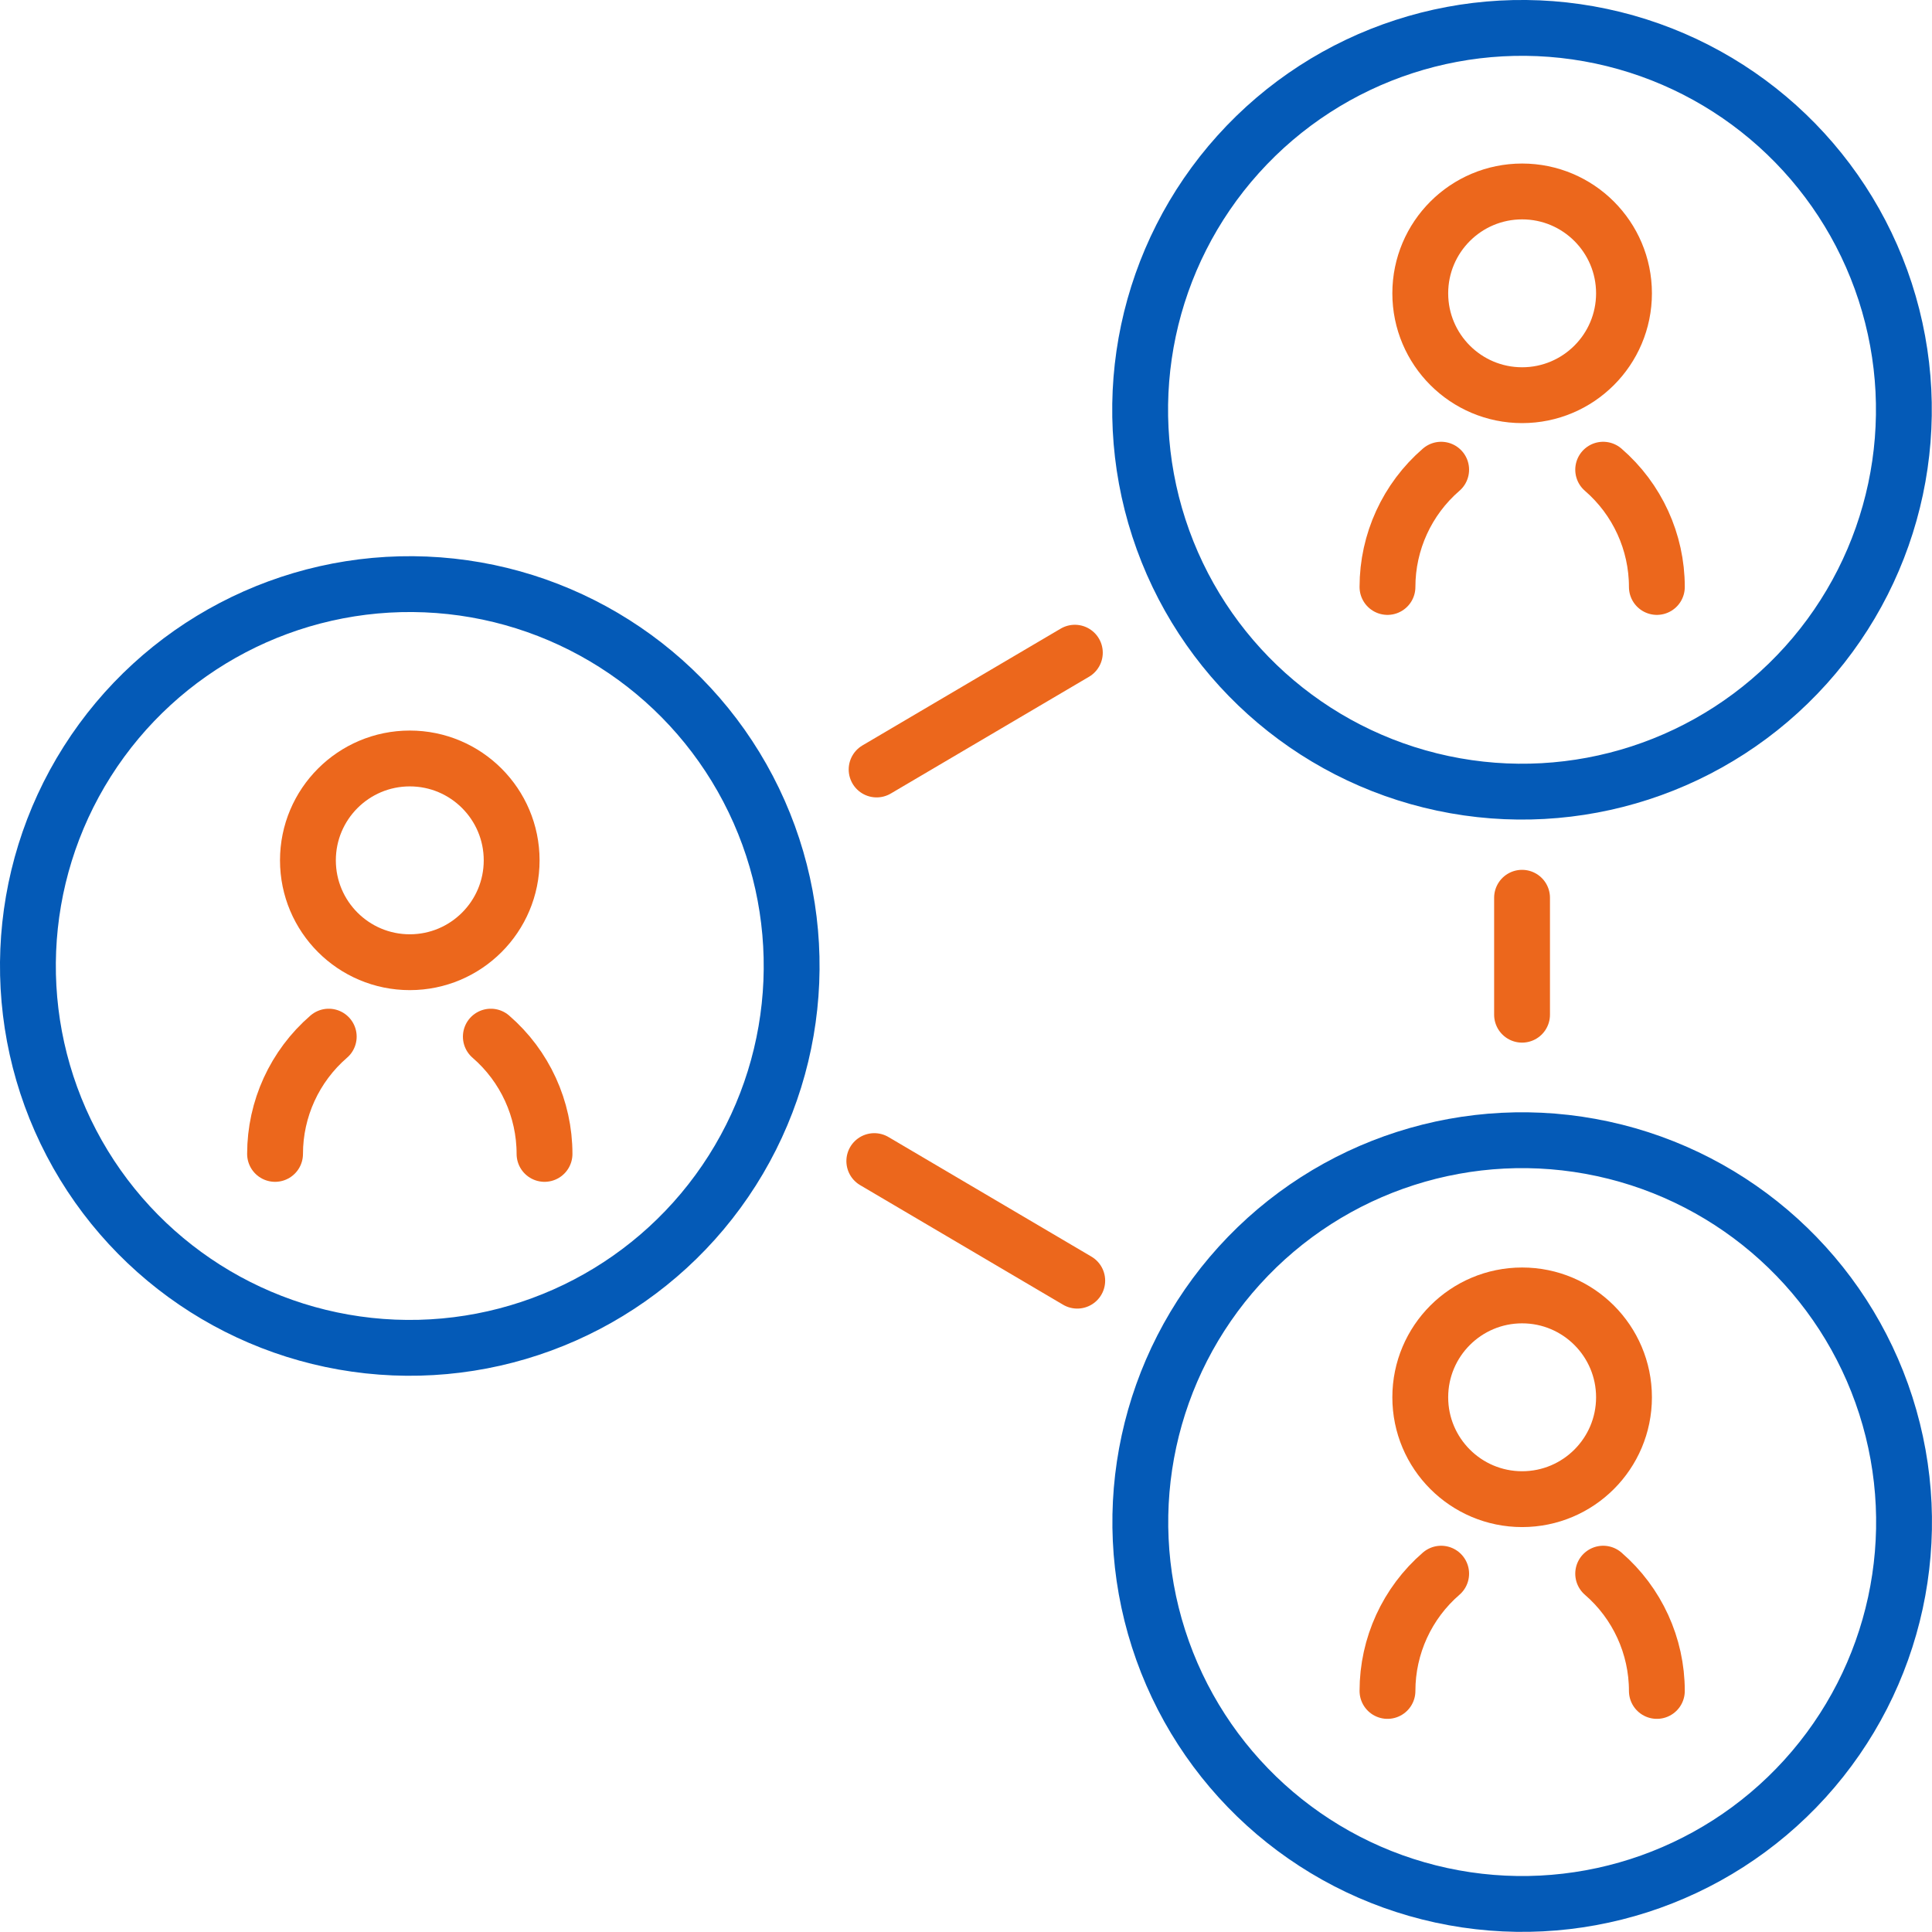 <?xml version="1.0" encoding="UTF-8"?>
<svg id="Layer_2" data-name="Layer 2" xmlns="http://www.w3.org/2000/svg" viewBox="0 0 242.19 242.19">
  <defs>
    <style>
      .cls-1 {
        stroke: #045ab7;
      }

      .cls-1, .cls-2 {
        fill: none;
        stroke-linecap: round;
        stroke-linejoin: round;
        stroke-width: 7px;
      }

      .cls-2 {
        stroke: #ec671c;
      }
    </style>
  </defs>
  <g id="_ëÎÓÈ_1" data-name="ëÎÓÈ 1">
    <g id="social_connection" data-name="social connection">
      <g>
        <path class="cls-2" d="M64.14,107.85c0,7.05-5.72,12.77-12.77,12.77s-12.77-5.72-12.77-12.77,5.72-12.77,12.77-12.77,12.77,5.72,12.77,12.77Z"/>
        <circle class="cls-1" cx="51.37" cy="121.09" r="47.87" transform="translate(-71.75 167.39) rotate(-87.62)"/>
        <g>
          <path class="cls-2" d="M41.21,129.95h0c-4.27,3.69-6.73,9.06-6.73,14.7"/>
          <path class="cls-2" d="M61.53,129.95h0c4.27,3.69,6.73,9.06,6.73,14.7"/>
        </g>
        <path class="cls-2" d="M203.58,36.77c0,7.05-5.72,12.77-12.77,12.77s-12.77-5.72-12.77-12.77,5.72-12.77,12.77-12.77,12.77,5.72,12.77,12.77Z"/>
        <g>
          <path class="cls-2" d="M180.66,58.88h0c-4.27,3.69-6.73,9.06-6.73,14.7"/>
          <path class="cls-2" d="M200.97,58.88h0c4.27,3.69,6.73,9.06,6.73,14.7"/>
        </g>
        <path class="cls-2" d="M203.58,175.16c0,7.05-5.72,12.77-12.77,12.77s-12.77-5.72-12.77-12.77,5.72-12.77,12.77-12.77,12.77,5.72,12.77,12.77Z"/>
        <g>
          <path class="cls-2" d="M180.66,197.27h0c-4.27,3.69-6.73,9.06-6.73,14.7"/>
          <path class="cls-2" d="M200.97,197.27h0c4.27,3.69,6.73,9.06,6.73,14.7"/>
        </g>
      </g>
      <circle class="cls-1" cx="190.82" cy="190.82" r="47.87" transform="translate(-36.07 336.91) rotate(-77.78)"/>
      <circle class="cls-1" cx="190.8" cy="51.37" r="47.87" transform="translate(100.94 227.35) rotate(-78.02)"/>
      <line class="cls-2" x1="134.74" y1="81.82" x2="109.89" y2="96.46"/>
      <line class="cls-2" x1="109.6" y1="145.55" x2="135.04" y2="160.54"/>
      <line class="cls-2" x1="190.8" y1="112.54" x2="190.8" y2="127.2"/>
    </g>
  </g>
</svg>